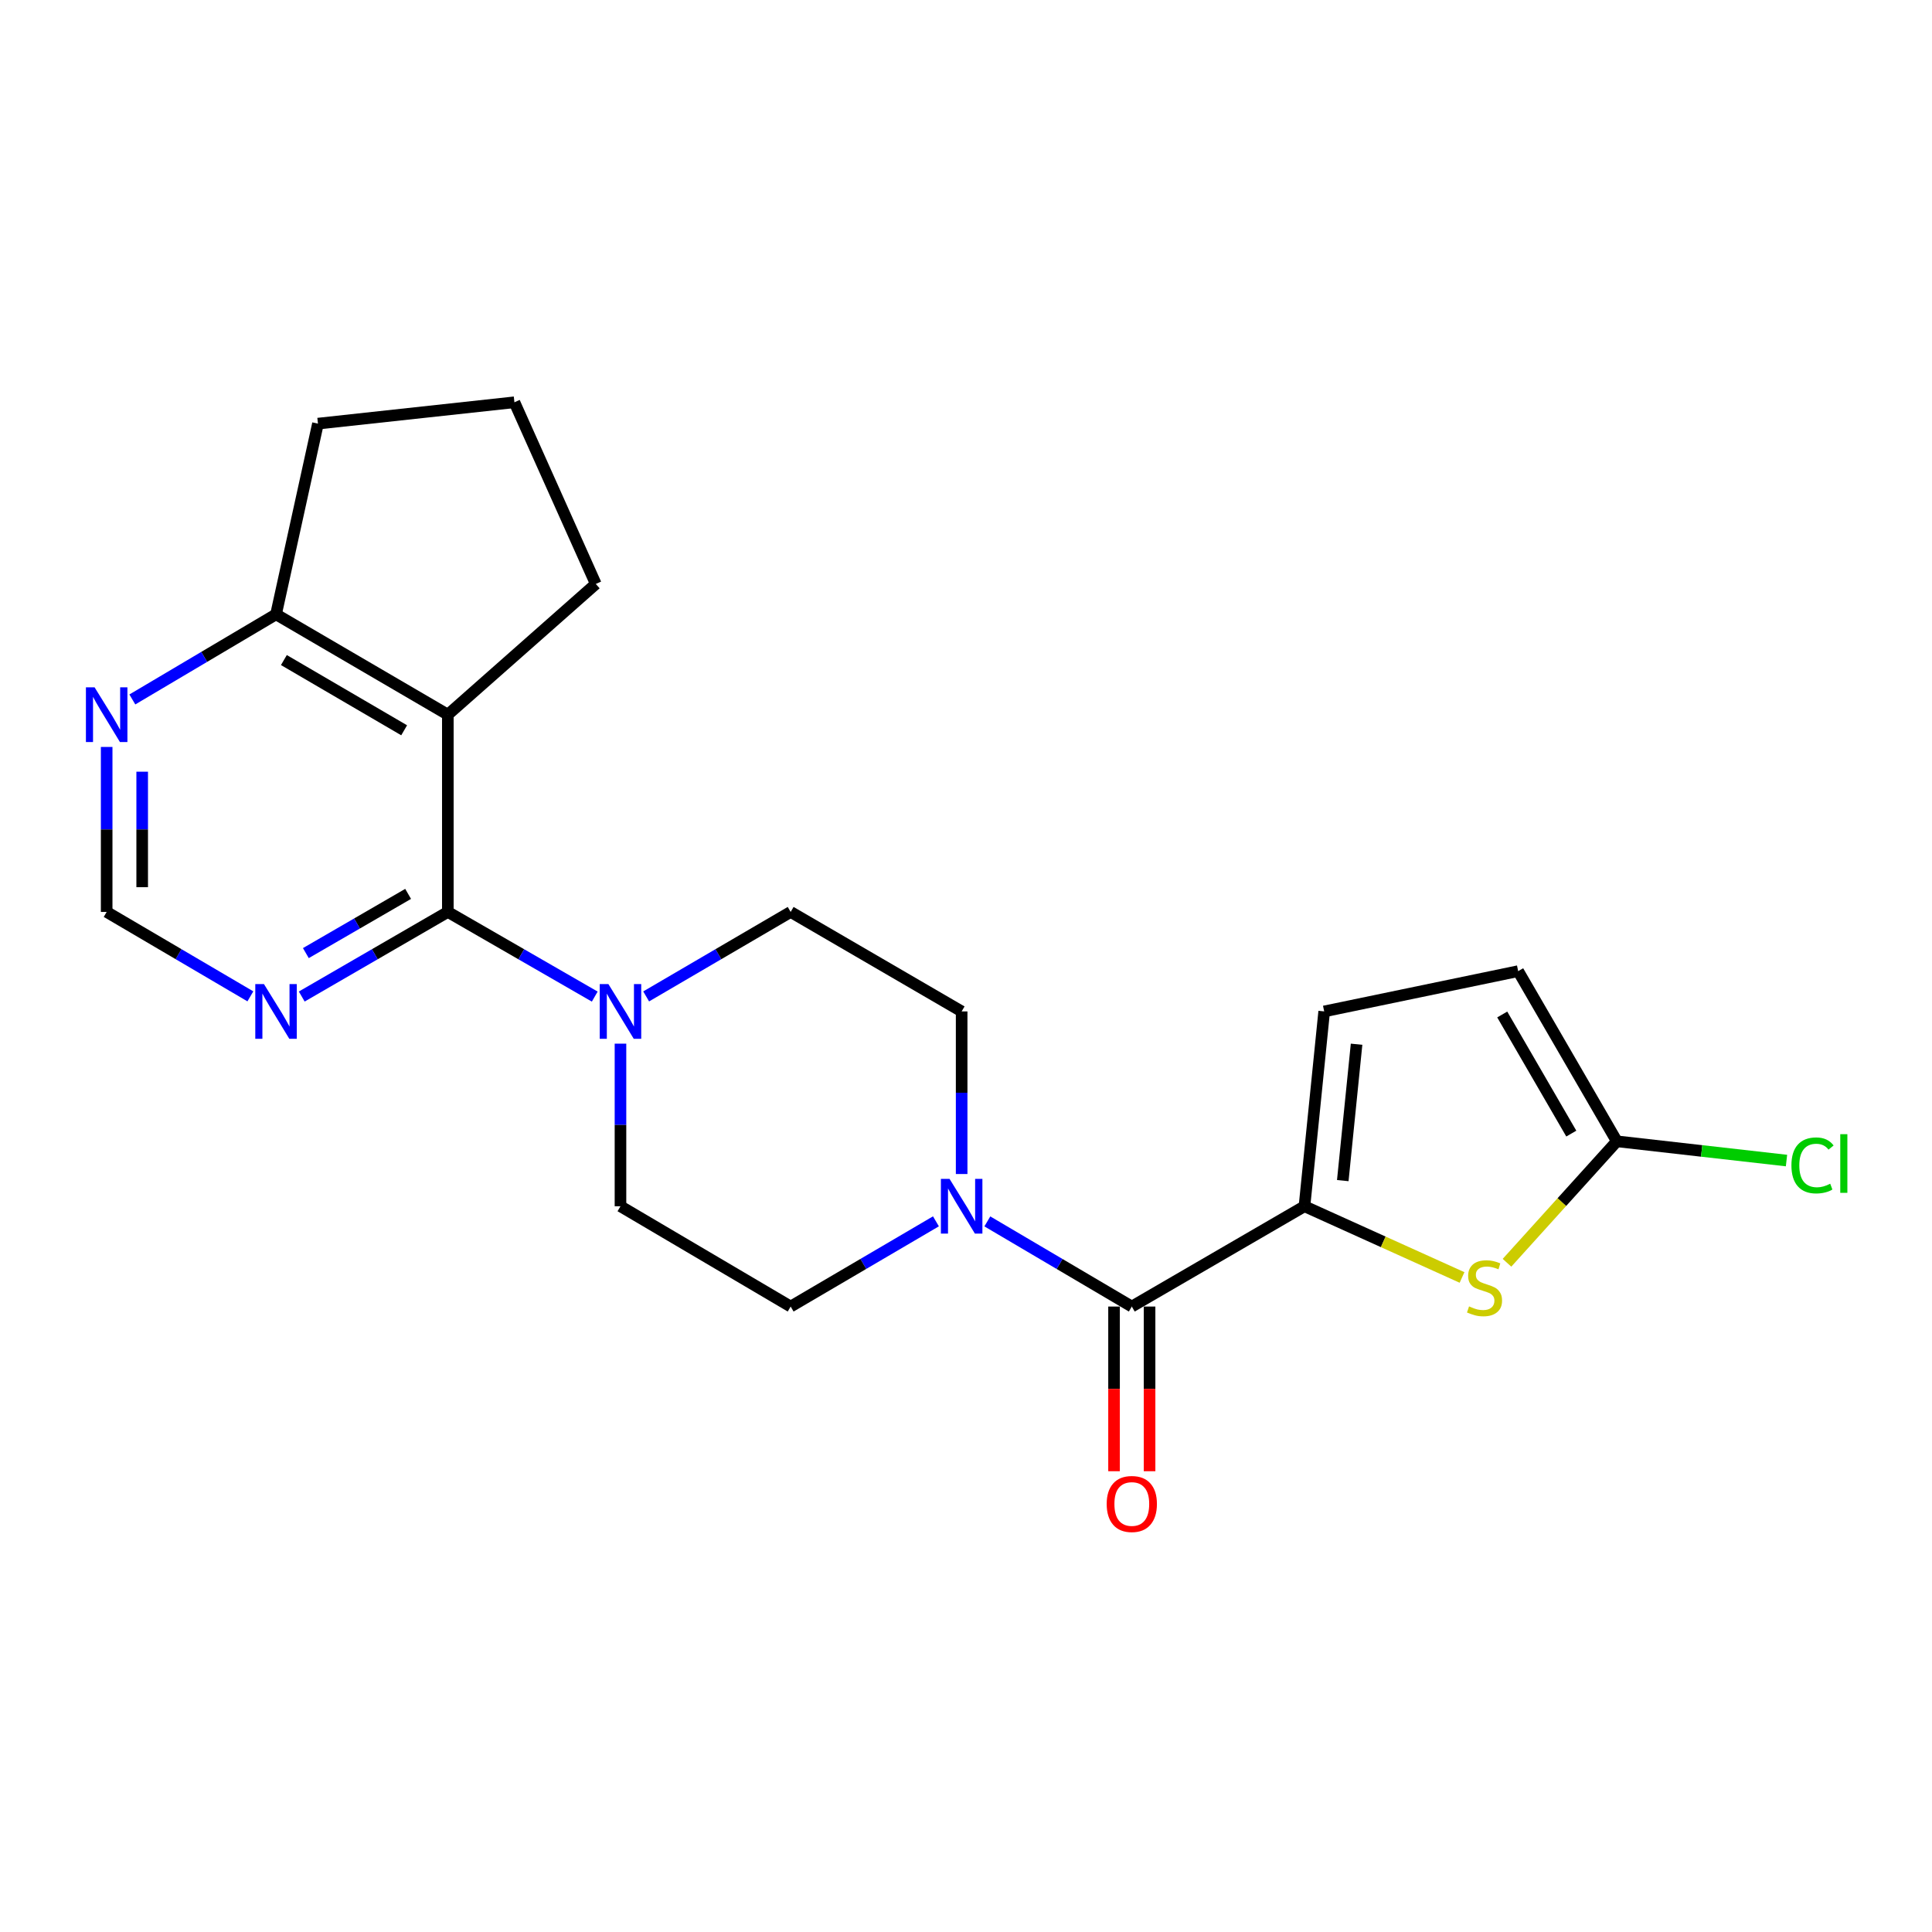 <?xml version='1.0' encoding='iso-8859-1'?>
<svg version='1.1' baseProfile='full'
              xmlns='http://www.w3.org/2000/svg'
                      xmlns:rdkit='http://www.rdkit.org/xml'
                      xmlns:xlink='http://www.w3.org/1999/xlink'
                  xml:space='preserve'
width='1000px' height='1000px' viewBox='0 0 1000 1000'>
<!-- END OF HEADER -->
<rect style='opacity:1.0;fill:#FFFFFF;stroke:none' width='1000' height='1000' x='0' y='0'> </rect>
<path class='bond-1' d='M 231.798,472.018 L 231.798,369.909' style='fill:none;fill-rule:evenodd;stroke:#000000;stroke-width:6px;stroke-linecap:butt;stroke-linejoin:miter;stroke-opacity:1' />
<path class='bond-4' d='M 231.798,472.018 L 269.819,493.928' style='fill:none;fill-rule:evenodd;stroke:#000000;stroke-width:6px;stroke-linecap:butt;stroke-linejoin:miter;stroke-opacity:1' />
<path class='bond-4' d='M 269.819,493.928 L 307.841,515.838' style='fill:none;fill-rule:evenodd;stroke:#0000FF;stroke-width:6px;stroke-linecap:butt;stroke-linejoin:miter;stroke-opacity:1' />
<path class='bond-7' d='M 231.798,472.018 L 193.991,493.912' style='fill:none;fill-rule:evenodd;stroke:#000000;stroke-width:6px;stroke-linecap:butt;stroke-linejoin:miter;stroke-opacity:1' />
<path class='bond-7' d='M 193.991,493.912 L 156.185,515.805' style='fill:none;fill-rule:evenodd;stroke:#0000FF;stroke-width:6px;stroke-linecap:butt;stroke-linejoin:miter;stroke-opacity:1' />
<path class='bond-7' d='M 211.242,462.675 L 184.777,478' style='fill:none;fill-rule:evenodd;stroke:#000000;stroke-width:6px;stroke-linecap:butt;stroke-linejoin:miter;stroke-opacity:1' />
<path class='bond-7' d='M 184.777,478 L 158.312,493.326' style='fill:none;fill-rule:evenodd;stroke:#0000FF;stroke-width:6px;stroke-linecap:butt;stroke-linejoin:miter;stroke-opacity:1' />
<path class='bond-0' d='M 675.193,624.355 L 585.821,676.268' style='fill:none;fill-rule:evenodd;stroke:#000000;stroke-width:6px;stroke-linecap:butt;stroke-linejoin:miter;stroke-opacity:1' />
<path class='bond-3' d='M 675.193,624.355 L 715.97,642.784' style='fill:none;fill-rule:evenodd;stroke:#000000;stroke-width:6px;stroke-linecap:butt;stroke-linejoin:miter;stroke-opacity:1' />
<path class='bond-3' d='M 715.97,642.784 L 756.748,661.213' style='fill:none;fill-rule:evenodd;stroke:#CCCC00;stroke-width:6px;stroke-linecap:butt;stroke-linejoin:miter;stroke-opacity:1' />
<path class='bond-8' d='M 675.193,624.355 L 685.397,523.512' style='fill:none;fill-rule:evenodd;stroke:#000000;stroke-width:6px;stroke-linecap:butt;stroke-linejoin:miter;stroke-opacity:1' />
<path class='bond-8' d='M 695.017,611.08 L 702.16,540.49' style='fill:none;fill-rule:evenodd;stroke:#000000;stroke-width:6px;stroke-linecap:butt;stroke-linejoin:miter;stroke-opacity:1' />
<path class='bond-10' d='M 231.798,369.909 L 142.876,317.975' style='fill:none;fill-rule:evenodd;stroke:#000000;stroke-width:6px;stroke-linecap:butt;stroke-linejoin:miter;stroke-opacity:1' />
<path class='bond-10' d='M 209.187,377.996 L 146.941,341.643' style='fill:none;fill-rule:evenodd;stroke:#000000;stroke-width:6px;stroke-linecap:butt;stroke-linejoin:miter;stroke-opacity:1' />
<path class='bond-19' d='M 231.798,369.909 L 308.38,302.254' style='fill:none;fill-rule:evenodd;stroke:#000000;stroke-width:6px;stroke-linecap:butt;stroke-linejoin:miter;stroke-opacity:1' />
<path class='bond-2' d='M 585.821,676.268 L 548.432,654.23' style='fill:none;fill-rule:evenodd;stroke:#000000;stroke-width:6px;stroke-linecap:butt;stroke-linejoin:miter;stroke-opacity:1' />
<path class='bond-2' d='M 548.432,654.23 L 511.043,632.192' style='fill:none;fill-rule:evenodd;stroke:#0000FF;stroke-width:6px;stroke-linecap:butt;stroke-linejoin:miter;stroke-opacity:1' />
<path class='bond-17' d='M 576.627,676.268 L 576.627,718.887' style='fill:none;fill-rule:evenodd;stroke:#000000;stroke-width:6px;stroke-linecap:butt;stroke-linejoin:miter;stroke-opacity:1' />
<path class='bond-17' d='M 576.627,718.887 L 576.627,761.505' style='fill:none;fill-rule:evenodd;stroke:#FF0000;stroke-width:6px;stroke-linecap:butt;stroke-linejoin:miter;stroke-opacity:1' />
<path class='bond-17' d='M 595.015,676.268 L 595.015,718.887' style='fill:none;fill-rule:evenodd;stroke:#000000;stroke-width:6px;stroke-linecap:butt;stroke-linejoin:miter;stroke-opacity:1' />
<path class='bond-17' d='M 595.015,718.887 L 595.015,761.505' style='fill:none;fill-rule:evenodd;stroke:#FF0000;stroke-width:6px;stroke-linecap:butt;stroke-linejoin:miter;stroke-opacity:1' />
<path class='bond-6' d='M 780.017,653.607 L 808.442,622.173' style='fill:none;fill-rule:evenodd;stroke:#CCCC00;stroke-width:6px;stroke-linecap:butt;stroke-linejoin:miter;stroke-opacity:1' />
<path class='bond-6' d='M 808.442,622.173 L 836.866,590.738' style='fill:none;fill-rule:evenodd;stroke:#000000;stroke-width:6px;stroke-linecap:butt;stroke-linejoin:miter;stroke-opacity:1' />
<path class='bond-13' d='M 321.159,540.194 L 321.159,582.274' style='fill:none;fill-rule:evenodd;stroke:#0000FF;stroke-width:6px;stroke-linecap:butt;stroke-linejoin:miter;stroke-opacity:1' />
<path class='bond-13' d='M 321.159,582.274 L 321.159,624.355' style='fill:none;fill-rule:evenodd;stroke:#000000;stroke-width:6px;stroke-linecap:butt;stroke-linejoin:miter;stroke-opacity:1' />
<path class='bond-14' d='M 334.45,515.743 L 371.847,493.88' style='fill:none;fill-rule:evenodd;stroke:#0000FF;stroke-width:6px;stroke-linecap:butt;stroke-linejoin:miter;stroke-opacity:1' />
<path class='bond-14' d='M 371.847,493.88 L 409.244,472.018' style='fill:none;fill-rule:evenodd;stroke:#000000;stroke-width:6px;stroke-linecap:butt;stroke-linejoin:miter;stroke-opacity:1' />
<path class='bond-5' d='M 497.747,607.674 L 497.747,565.593' style='fill:none;fill-rule:evenodd;stroke:#0000FF;stroke-width:6px;stroke-linecap:butt;stroke-linejoin:miter;stroke-opacity:1' />
<path class='bond-5' d='M 497.747,565.593 L 497.747,523.512' style='fill:none;fill-rule:evenodd;stroke:#000000;stroke-width:6px;stroke-linecap:butt;stroke-linejoin:miter;stroke-opacity:1' />
<path class='bond-23' d='M 484.442,632.16 L 446.843,654.214' style='fill:none;fill-rule:evenodd;stroke:#0000FF;stroke-width:6px;stroke-linecap:butt;stroke-linejoin:miter;stroke-opacity:1' />
<path class='bond-23' d='M 446.843,654.214 L 409.244,676.268' style='fill:none;fill-rule:evenodd;stroke:#000000;stroke-width:6px;stroke-linecap:butt;stroke-linejoin:miter;stroke-opacity:1' />
<path class='bond-18' d='M 836.866,590.738 L 880.778,595.72' style='fill:none;fill-rule:evenodd;stroke:#000000;stroke-width:6px;stroke-linecap:butt;stroke-linejoin:miter;stroke-opacity:1' />
<path class='bond-18' d='M 880.778,595.72 L 924.69,600.702' style='fill:none;fill-rule:evenodd;stroke:#00CC00;stroke-width:6px;stroke-linecap:butt;stroke-linejoin:miter;stroke-opacity:1' />
<path class='bond-25' d='M 836.866,590.738 L 785.801,502.664' style='fill:none;fill-rule:evenodd;stroke:#000000;stroke-width:6px;stroke-linecap:butt;stroke-linejoin:miter;stroke-opacity:1' />
<path class='bond-25' d='M 813.3,586.749 L 777.554,525.097' style='fill:none;fill-rule:evenodd;stroke:#000000;stroke-width:6px;stroke-linecap:butt;stroke-linejoin:miter;stroke-opacity:1' />
<path class='bond-12' d='M 129.594,515.711 L 92.402,493.865' style='fill:none;fill-rule:evenodd;stroke:#0000FF;stroke-width:6px;stroke-linecap:butt;stroke-linejoin:miter;stroke-opacity:1' />
<path class='bond-12' d='M 92.402,493.865 L 55.21,472.018' style='fill:none;fill-rule:evenodd;stroke:#000000;stroke-width:6px;stroke-linecap:butt;stroke-linejoin:miter;stroke-opacity:1' />
<path class='bond-9' d='M 685.397,523.512 L 785.801,502.664' style='fill:none;fill-rule:evenodd;stroke:#000000;stroke-width:6px;stroke-linecap:butt;stroke-linejoin:miter;stroke-opacity:1' />
<path class='bond-21' d='M 142.876,317.975 L 164.573,219.267' style='fill:none;fill-rule:evenodd;stroke:#000000;stroke-width:6px;stroke-linecap:butt;stroke-linejoin:miter;stroke-opacity:1' />
<path class='bond-22' d='M 142.876,317.975 L 105.687,340.006' style='fill:none;fill-rule:evenodd;stroke:#000000;stroke-width:6px;stroke-linecap:butt;stroke-linejoin:miter;stroke-opacity:1' />
<path class='bond-22' d='M 105.687,340.006 L 68.498,362.037' style='fill:none;fill-rule:evenodd;stroke:#0000FF;stroke-width:6px;stroke-linecap:butt;stroke-linejoin:miter;stroke-opacity:1' />
<path class='bond-11' d='M 55.21,386.621 L 55.21,429.32' style='fill:none;fill-rule:evenodd;stroke:#0000FF;stroke-width:6px;stroke-linecap:butt;stroke-linejoin:miter;stroke-opacity:1' />
<path class='bond-11' d='M 55.21,429.32 L 55.21,472.018' style='fill:none;fill-rule:evenodd;stroke:#000000;stroke-width:6px;stroke-linecap:butt;stroke-linejoin:miter;stroke-opacity:1' />
<path class='bond-11' d='M 73.597,399.431 L 73.597,429.32' style='fill:none;fill-rule:evenodd;stroke:#0000FF;stroke-width:6px;stroke-linecap:butt;stroke-linejoin:miter;stroke-opacity:1' />
<path class='bond-11' d='M 73.597,429.32 L 73.597,459.209' style='fill:none;fill-rule:evenodd;stroke:#000000;stroke-width:6px;stroke-linecap:butt;stroke-linejoin:miter;stroke-opacity:1' />
<path class='bond-15' d='M 321.159,624.355 L 409.244,676.268' style='fill:none;fill-rule:evenodd;stroke:#000000;stroke-width:6px;stroke-linecap:butt;stroke-linejoin:miter;stroke-opacity:1' />
<path class='bond-16' d='M 409.244,472.018 L 497.747,523.512' style='fill:none;fill-rule:evenodd;stroke:#000000;stroke-width:6px;stroke-linecap:butt;stroke-linejoin:miter;stroke-opacity:1' />
<path class='bond-20' d='M 308.38,302.254 L 266.264,208.215' style='fill:none;fill-rule:evenodd;stroke:#000000;stroke-width:6px;stroke-linecap:butt;stroke-linejoin:miter;stroke-opacity:1' />
<path class='bond-24' d='M 266.264,208.215 L 164.573,219.267' style='fill:none;fill-rule:evenodd;stroke:#000000;stroke-width:6px;stroke-linecap:butt;stroke-linejoin:miter;stroke-opacity:1' />
<path  class='atom-4' d='M 760.384 676.192
Q 760.704 676.312, 762.024 676.872
Q 763.344 677.432, 764.784 677.792
Q 766.264 678.112, 767.704 678.112
Q 770.384 678.112, 771.944 676.832
Q 773.504 675.512, 773.504 673.232
Q 773.504 671.672, 772.704 670.712
Q 771.944 669.752, 770.744 669.232
Q 769.544 668.712, 767.544 668.112
Q 765.024 667.352, 763.504 666.632
Q 762.024 665.912, 760.944 664.392
Q 759.904 662.872, 759.904 660.312
Q 759.904 656.752, 762.304 654.552
Q 764.744 652.352, 769.544 652.352
Q 772.824 652.352, 776.544 653.912
L 775.624 656.992
Q 772.224 655.592, 769.664 655.592
Q 766.904 655.592, 765.384 656.752
Q 763.864 657.872, 763.904 659.832
Q 763.904 661.352, 764.664 662.272
Q 765.464 663.192, 766.584 663.712
Q 767.744 664.232, 769.664 664.832
Q 772.224 665.632, 773.744 666.432
Q 775.264 667.232, 776.344 668.872
Q 777.464 670.472, 777.464 673.232
Q 777.464 677.152, 774.824 679.272
Q 772.224 681.352, 767.864 681.352
Q 765.344 681.352, 763.424 680.792
Q 761.544 680.272, 759.304 679.352
L 760.384 676.192
' fill='#CCCC00'/>
<path  class='atom-5' d='M 314.899 509.352
L 324.179 524.352
Q 325.099 525.832, 326.579 528.512
Q 328.059 531.192, 328.139 531.352
L 328.139 509.352
L 331.899 509.352
L 331.899 537.672
L 328.019 537.672
L 318.059 521.272
Q 316.899 519.352, 315.659 517.152
Q 314.459 514.952, 314.099 514.272
L 314.099 537.672
L 310.419 537.672
L 310.419 509.352
L 314.899 509.352
' fill='#0000FF'/>
<path  class='atom-6' d='M 491.487 610.195
L 500.767 625.195
Q 501.687 626.675, 503.167 629.355
Q 504.647 632.035, 504.727 632.195
L 504.727 610.195
L 508.487 610.195
L 508.487 638.515
L 504.607 638.515
L 494.647 622.115
Q 493.487 620.195, 492.247 617.995
Q 491.047 615.795, 490.687 615.115
L 490.687 638.515
L 487.007 638.515
L 487.007 610.195
L 491.487 610.195
' fill='#0000FF'/>
<path  class='atom-8' d='M 136.616 509.352
L 145.896 524.352
Q 146.816 525.832, 148.296 528.512
Q 149.776 531.192, 149.856 531.352
L 149.856 509.352
L 153.616 509.352
L 153.616 537.672
L 149.736 537.672
L 139.776 521.272
Q 138.616 519.352, 137.376 517.152
Q 136.176 514.952, 135.816 514.272
L 135.816 537.672
L 132.136 537.672
L 132.136 509.352
L 136.616 509.352
' fill='#0000FF'/>
<path  class='atom-12' d='M 48.95 355.749
L 58.23 370.749
Q 59.15 372.229, 60.63 374.909
Q 62.11 377.589, 62.19 377.749
L 62.19 355.749
L 65.95 355.749
L 65.95 384.069
L 62.07 384.069
L 52.11 367.669
Q 50.95 365.749, 49.71 363.549
Q 48.51 361.349, 48.15 360.669
L 48.15 384.069
L 44.47 384.069
L 44.47 355.749
L 48.95 355.749
' fill='#0000FF'/>
<path  class='atom-18' d='M 572.821 778.458
Q 572.821 771.658, 576.181 767.858
Q 579.541 764.058, 585.821 764.058
Q 592.101 764.058, 595.461 767.858
Q 598.821 771.658, 598.821 778.458
Q 598.821 785.338, 595.421 789.258
Q 592.021 793.138, 585.821 793.138
Q 579.581 793.138, 576.181 789.258
Q 572.821 785.378, 572.821 778.458
M 585.821 789.938
Q 590.141 789.938, 592.461 787.058
Q 594.821 784.138, 594.821 778.458
Q 594.821 772.898, 592.461 770.098
Q 590.141 767.258, 585.821 767.258
Q 581.501 767.258, 579.141 770.058
Q 576.821 772.858, 576.821 778.458
Q 576.821 784.178, 579.141 787.058
Q 581.501 789.938, 585.821 789.938
' fill='#FF0000'/>
<path  class='atom-19' d='M 927.239 603.21
Q 927.239 596.17, 930.519 592.49
Q 933.839 588.77, 940.119 588.77
Q 945.959 588.77, 949.079 592.89
L 946.439 595.05
Q 944.159 592.05, 940.119 592.05
Q 935.839 592.05, 933.559 594.93
Q 931.319 597.77, 931.319 603.21
Q 931.319 608.81, 933.639 611.69
Q 935.999 614.57, 940.559 614.57
Q 943.679 614.57, 947.319 612.69
L 948.439 615.69
Q 946.959 616.65, 944.719 617.21
Q 942.479 617.77, 939.999 617.77
Q 933.839 617.77, 930.519 614.01
Q 927.239 610.25, 927.239 603.21
' fill='#00CC00'/>
<path  class='atom-19' d='M 952.519 587.05
L 956.199 587.05
L 956.199 617.41
L 952.519 617.41
L 952.519 587.05
' fill='#00CC00'/>
</svg>
